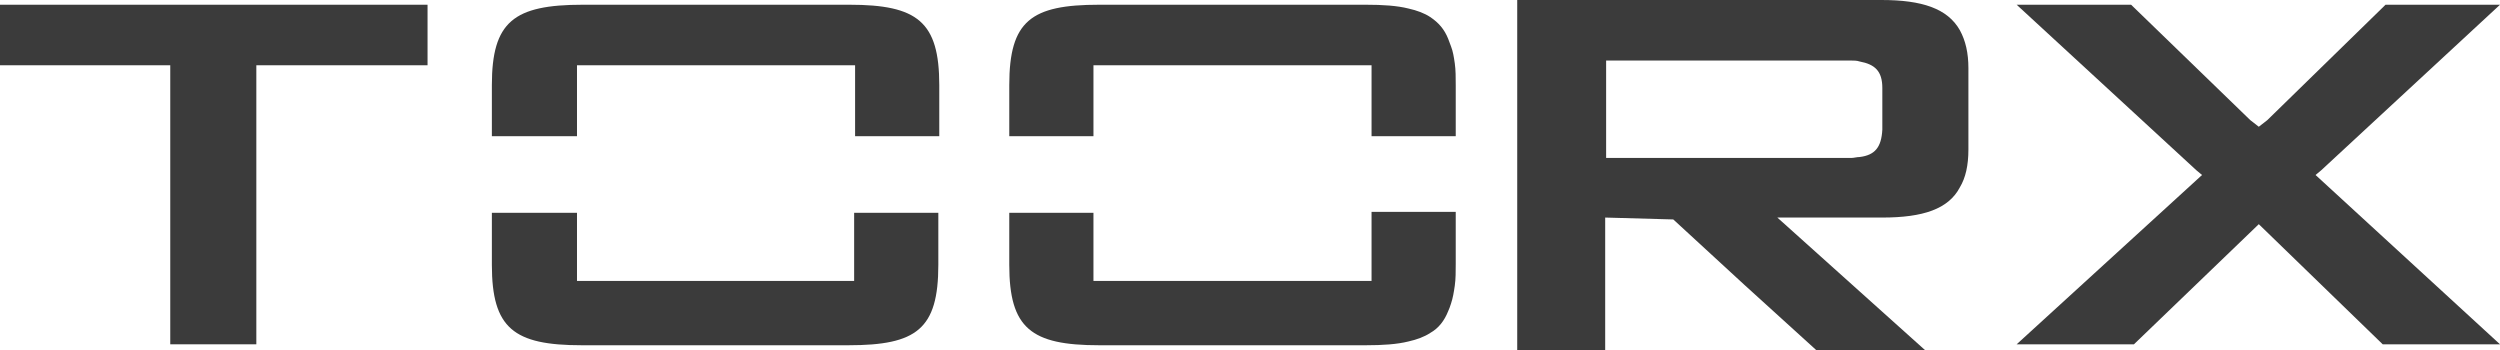<svg viewBox="0 0 264.3 37" height="37" width="264.3" xmlns="http://www.w3.org/2000/svg" id="Livello_2">
  <g data-name="Livello_2" id="Livello_2-2">
    <g id="Livello_1-2">
      <g>
        <polygon style="fill: #3b3b3b;" points="0 6.9 18 6.9 18 36.4 27.1 36.4 27.1 6.9 45.2 6.9 45.2 .5 0 .5 0 6.9"></polygon>
        <path style="fill: #3b3b3b;" d="M90.4,29.7h-29.4v-7.2h-9v5.5c0,6.7,2.3,8.5,9.5,8.5h28.2c7.2,0,9.5-1.7,9.5-8.5v-5.5h-8.9v7.2h.1Z"></path>
        <path style="fill: #3b3b3b;" d="M89.8.5h-28.2c-7.3,0-9.6,1.8-9.6,8.5v5.4h9v-7.5h29.4v7.5h8.9v-5.4c0-6.7-2.3-8.5-9.5-8.5Z"></path>
        <path style="fill: #3b3b3b;" d="M153.4,4.9c-.1-.3-.2-.5-.3-.8-.4-1-1-1.7-1.9-2.3-.6-.4-1.4-.7-2.3-.9-1.2-.3-2.7-.4-4.5-.4h-28.2c-7.2,0-9.5,1.7-9.5,8.5v5.4h8.9v-7.5h29.4v7.5h8.9v-5.4c0-.8,0-1.6-.1-2.3-.1-.7-.2-1.3-.4-1.8Z"></path>
        <path style="fill: #3b3b3b;" d="M145,29.7h-29.4v-7.2h-8.9v5.5c0,6.7,2.3,8.5,9.5,8.5h28.2c1.8,0,3.3-.1,4.5-.4.9-.2,1.7-.5,2.3-.9.9-.5,1.5-1.3,1.9-2.3.1-.2.2-.5.3-.8.2-.6.3-1.2.4-1.9.1-.7.1-1.5.1-2.3v-5.5h-8.9v7.3Z"></path>
        <path style="fill: #3b3b3b;" d="M198.9,0h-38.5v37h9.3v-14l3.6.1,3.6.1,7.5,6.9,7.6,6.9h11.5l-15.6-14h11.1c4.3,0,7-.9,8.2-3.2.6-1,.9-2.3.9-4V7.2c0-1.6-.3-2.9-.9-4-1.3-2.3-4-3.2-8.3-3.2h0ZM196.6,16.6c-.3,0-.6.1-.9.1h-25.9V6.4h25.9c.3,0,.6,0,.9.1,1.6.3,2.4,1,2.4,2.8v4.4c-.1,1.9-.8,2.7-2.4,2.9Z"></path>
        <polygon style="fill: #3b3b3b;" points="245.4 18 264.3 .5 252.2 .5 239.7 12.7 238.8 13.4 237.9 12.7 225.3 .5 213.2 .5 232.2 18 232.8 18.5 213.2 36.4 225.6 36.4 238.8 23.7 251.9 36.4 264.3 36.4 244.8 18.5 245.4 18"></polygon>
      </g>
    </g>
  </g>
</svg>